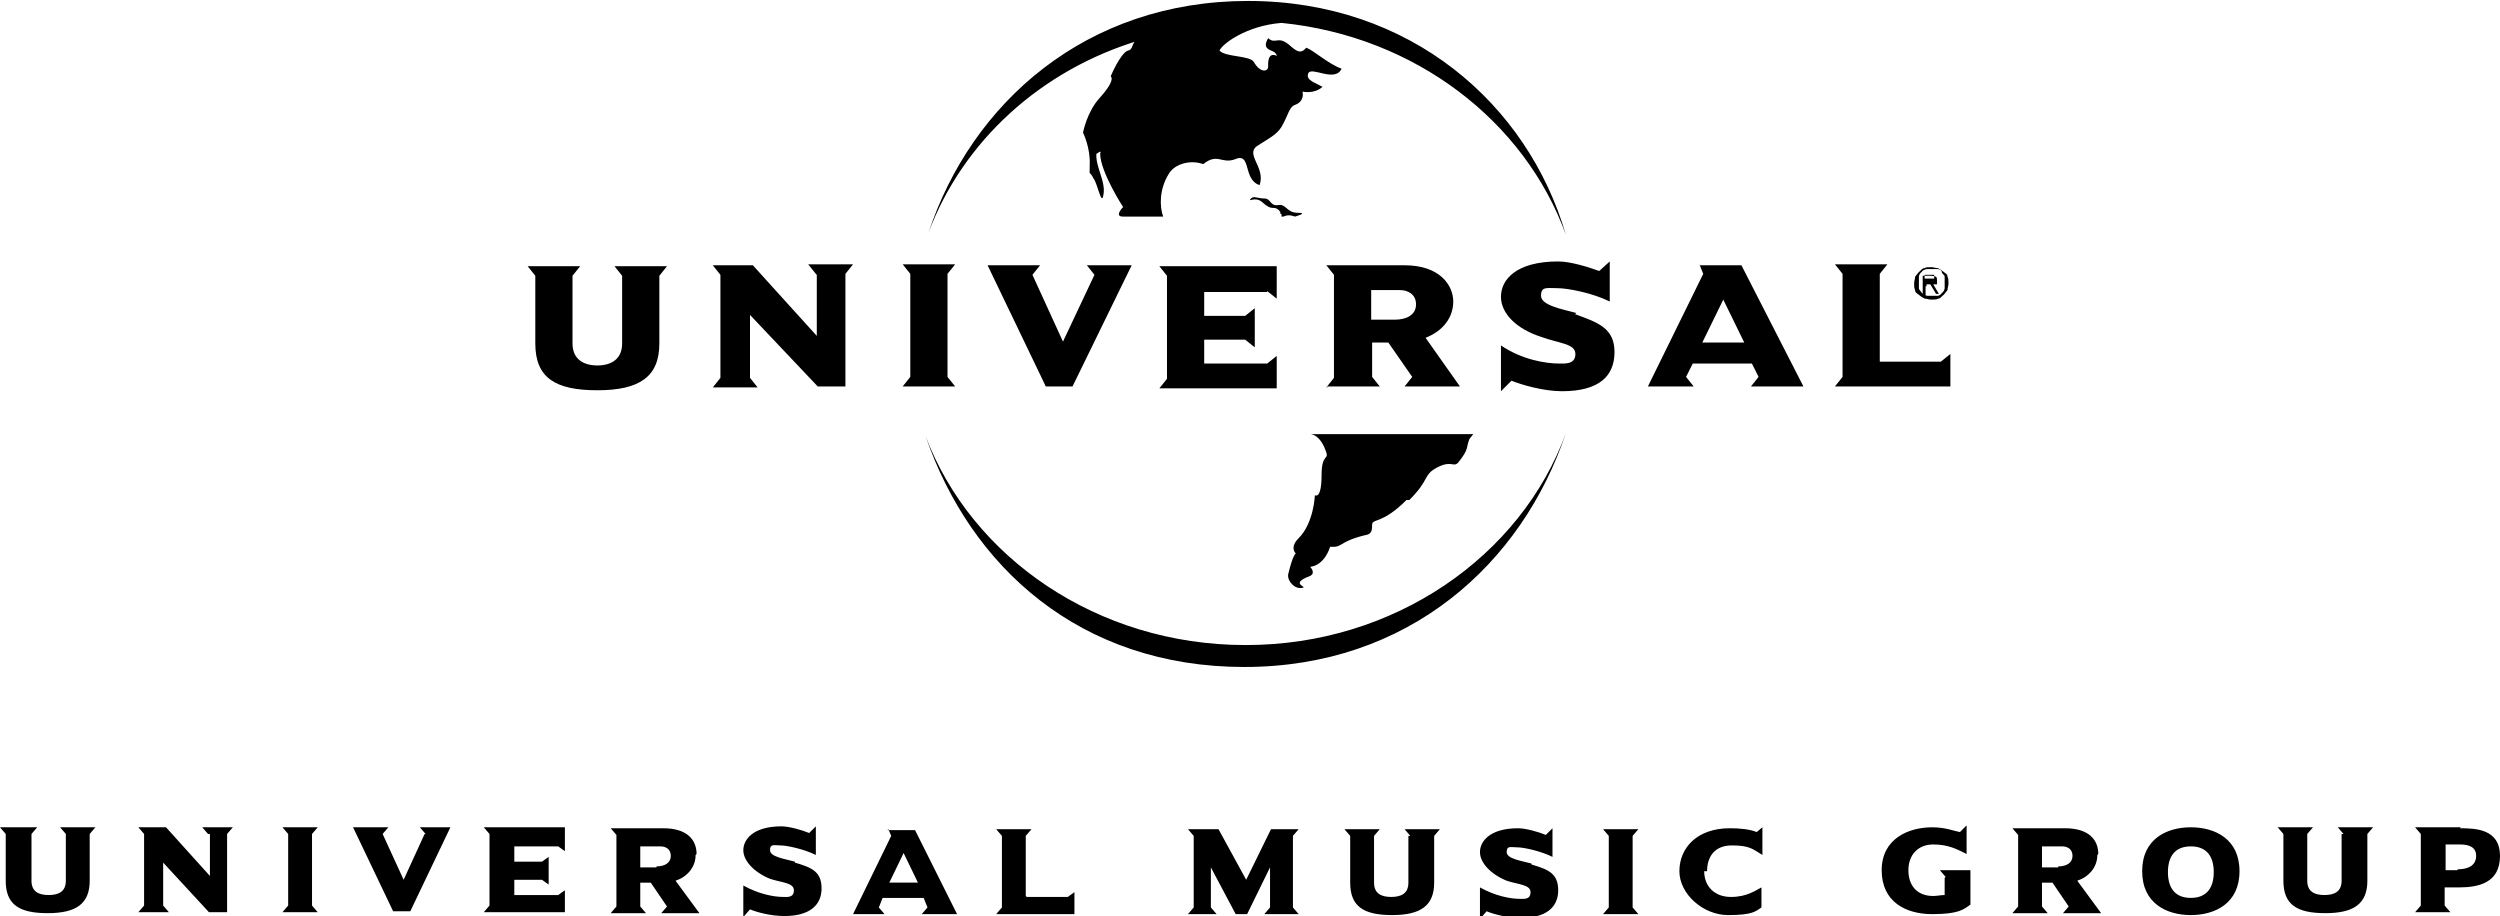 <svg xmlns="http://www.w3.org/2000/svg" id="uuid-7976aba1-9875-42dc-a0b2-b5da71e08e82" viewBox="0 0 262 96"><defs><style>.uuid-1ca179ac-7c56-45dc-ac75-069d0d6fb842{stroke-width:0px;}</style></defs><path class="uuid-1ca179ac-7c56-45dc-ac75-069d0d6fb842" d="m44.5,87.4l-2.2,4.8-2.2-4.8.6-.7h-3.7l4.2,8.8h1.8l4.2-8.8h-3.2l.6.7h.1Zm6.8,0v7.5l-.6.7h8.5v-2.3l-.7.5h-4.6v-1.6h2.9l.7.5v-2.9l-.7.5h-2.9v-1.6h4.6l.7.5v-2.5h-8.5l.6.7h0Zm194.1,0v4.9c0,1.1-.7,1.5-1.8,1.5s-1.8-.4-1.8-1.5v-4.9l.6-.7h-3.7l.6.7v4.9c0,2.5,1.4,3.4,4.4,3.4s4.4-1,4.4-3.4v-4.9l.6-.7h-3.7l.6.7Zm-162.1,2.9c-1.1-.3-2.6-.5-2.6-1.2s.4-.5,1.1-.5,2.5.4,3.7,1v-3l-.7.7c-.7-.3-2.1-.7-2.9-.7-3,0-4,1.4-4,2.5s1.1,2.3,2.8,3c1.2.4,2.5.4,2.5,1.2s-.7.7-1.1.7c-1,0-2.6-.3-4.2-1.2v3.3l.7-.8c.7.3,2.2.7,3.6.7,2.6,0,3.9-1.1,3.9-2.9s-1.1-2.2-2.8-2.7h0Zm-50-3.6h-3.7l.6.7v7.5l-.6.7h3.7l-.6-.7v-7.5l.6-.7Zm224.6,0h-4.8l.6.7v7.5l-.6.7h3.7l-.6-.7v-1.9h1.5c2.1,0,4.3-.5,4.3-3.3s-2.5-2.9-4.2-2.9h0Zm-.4,4.5h-1.2v-2.7h1.5c1,0,1.7.3,1.7,1.2s-.7,1.4-1.9,1.4h0Zm-235.5-3.8v4.4l-4.6-5.1h-2.9l.6.7v7.5l-.6.7h3.2l-.6-.7v-4.5l4.8,5.2h1.9v-8.2l.6-.7h-3.2l.6.7h.1Zm197.9,2.1c0-1.5-1-2.7-3.5-2.7h-5.5l.6.7v7.5l-.6.7h3.7l-.6-.7v-2.5h1.1l1.7,2.5-.6.7h4l-2.5-3.4c1.2-.4,2.1-1.4,2.1-2.7Zm-4.2,1.4h-1.7v-2.2h2.1c.6,0,1.1.3,1.1,1s-.6,1.1-1.5,1.1h0Zm13.9-4.2c-2.5,0-5.1,1.2-5.1,4.6s2.6,4.6,5.1,4.6,5.1-1.2,5.1-4.6-2.6-4.6-5.1-4.6Zm0,7.4c-1.7,0-2.4-1.1-2.4-2.7s.7-2.7,2.4-2.7,2.4,1.1,2.4,2.7-.7,2.7-2.4,2.7Zm-25.8-2.1v1.8c-.4,0-.8.1-1.2.1-1.7,0-2.6-1.1-2.6-2.7s1-2.7,2.6-2.7,2.5.5,3.5,1v-3l-.7.7c-.6-.1-1.5-.5-2.9-.5-2.5,0-5.3,1.2-5.3,4.5s2.5,4.6,5.3,4.6,3.3-.5,4-1v-3.6h-3.2l.6.7h0ZM6.9,87.4v4.9c0,1.1-.7,1.5-1.8,1.5s-1.8-.4-1.8-1.5v-4.9l.6-.7H0l.6.7v4.9c0,2.5,1.4,3.4,4.4,3.4s4.4-1,4.4-3.4v-4.9l.6-.7h-3.7l.6.7h.1Zm66.1,2.1c0-1.5-1-2.7-3.5-2.7h-5.5l.6.7v7.5l-.6.7h3.7l-.6-.7v-2.5h1.1l1.7,2.5-.6.7h4l-2.5-3.4c1.2-.4,2.1-1.4,2.1-2.7Zm-4.2,1.4h-1.7v-2.2h2.1c.6,0,1.1.3,1.1,1s-.6,1.1-1.5,1.1h0Zm91.7-.4c-1.1-.3-2.6-.5-2.6-1.2s.4-.5,1.1-.5,2.5.4,3.7,1v-3l-.7.7c-.7-.3-2.1-.7-2.9-.7-3,0-4,1.4-4,2.5s1.1,2.3,2.8,3c1.2.4,2.5.4,2.5,1.2s-.7.7-1.1.7c-1,0-2.6-.3-4.2-1.2v3.3l.7-.8c.7.3,2.2.7,3.6.7,2.6,0,3.9-1.1,3.9-2.9s-1.1-2.2-2.8-2.7h0Zm-24.1-3.6h-3.2l-2.6,5.3-2.9-5.3h-3.2l.6.7v7.5l-.6.7h3l-.6-.7v-4.2l2.6,4.9h1.2l2.4-4.9v4.2l-.6.7h3.6l-.6-.7v-7.5l.6-.7h.1Zm11.2.7v4.9c0,1.1-.7,1.5-1.8,1.5s-1.8-.4-1.8-1.5v-4.9l.6-.7h-3.7l.6.7v4.9c0,2.5,1.4,3.4,4.4,3.4s4.4-1,4.4-3.4v-4.9l.6-.7h-3.7l.6.7Zm31.3,3.7c0-1.4.7-2.7,2.6-2.7s2.2.4,3.2,1v-2.9l-.6.5c-.7-.3-1.8-.4-2.8-.4-3.5,0-5.3,2.1-5.3,4.5s2.5,4.6,5.1,4.6,2.9-.4,3.5-.8v-2.1c-.6.3-1.5,1-3.2,1s-2.8-1.1-2.8-2.7h.1Zm-7.2-4.4h-3.7l.6.7v7.5l-.6.7h3.7l-.6-.7v-7.5l.6-.7Zm-78.6,0l.3.7-4,8.2h3.3l-.6-.7.4-1h4.3l.4,1-.6.7h3.7l-4.4-8.8h-3,.1Zm.1,5.6l1.5-3.1,1.5,3.1h-3Zm14.3,1.4v-6.3l.6-.7h-3.7l.6.7v7.5l-.6.7h8.2v-2.3l-.7.5h-4.3ZM119.2,4.1c-.7.5-.4,1.1-1,1.2-.8.3-1.8,2.7-1.8,2.7,0,0,.6.3-1.1,2.2-1.4,1.5-1.8,3.7-1.8,3.7,0,0,.8,1.6.7,3.4,0,1.4-.1.4.4,1.4.4.5.8,2.7,1,1.9.4-1.5-.8-3-.7-4.5,0,.1.6-.5.4,0,0,1.9,2.4,5.6,2.4,5.6,0,0-1,1,0,1h4.2c-.4-1.1-.4-2.9.6-4.5.6-1,2.2-1.5,3.6-1,1.5-1.2,1.9,0,3.3-.5,1.8-.8.8,2.1,2.6,2.7.7-1.9-1.7-3.3-.1-4.2,1.1-.7,1.9-1.1,2.4-1.9.7-1.2.8-2.1,1.4-2.3,1.1-.4.8-1.4.8-1.4,0,0,1.2.3,2.1-.5-.7-.4-1.8-.7-1.5-1.4.3-.8,2.8,1,3.5-.5-1.4-.5-2.9-1.9-3.7-2.2-.6.7-1,.4-1.8-.3-1.2-1-1.4,0-2.2-.7-.7,1.2.3,1.2.7,1.5.8,1-.8-.8-.7,1.5,0,.5-.8.7-1.5-.5-.4-.7-3-.5-3.6-1.2.3-.7,2.8-2.6,6.5-2.9,14,1.4,25.5,10.3,29.8,22.2-4-13.7-16.3-24.5-33.3-24.5s-29,10.7-33.5,24.3c3.6-9.6,11.8-17.1,22.2-20.2Zm28.5,48.3c2.2-2.2,1.4-2.6,2.9-3.4,1.5-.8,1.7,0,2.2-.5,1.2-1.5.8-1.5,1.2-2.5l.4-.5h-17c.6.1,1.1.7,1.4,1.4.7,1.6-.3.3-.3,2.9s-.7,2.1-.7,2.1c0,0-.1,2.9-1.7,4.5-1,1-.3,1.6-.3,1.6,0,0-.3.1-.8,2.2-.1.7.7,1.6,1.5,1.4.6-.1-1.4-.4.7-1.2.8-.3.1-1,.1-1,0,0,1.4,0,2.1-2.1,1.4.1.8-.5,3.6-1.2.7-.1.8-.4.8-1.1s1,0,3.6-2.6h.1Zm-13.2-29.7c.6-.3,1.2,0,1.2,0,0,0,1.5-.4.3-.4s-1.2-1-2.1-.8c-.8.1-.7-.7-1.4-.7s-1.1-.3-1.4,0c-.4.5.4-.3,1.2.4,1.1,1,1.1.3,1.7.8.4.4,0,.5.3.4v.3Zm-4,44.9c-15.5,0-28.7-9.2-33.5-21.9,4.7,13.7,16.2,24.2,33.4,24.2s29.1-10.8,33.7-24.5c-4.7,12.9-18,22.2-33.5,22.2Zm-61.4-31.6v-7.1l.8-1h-5.5l.8,1v7.1c0,1.6-1.1,2.3-2.6,2.3s-2.6-.7-2.6-2.3v-7.1l.8-1h-5.5l.8,1v7.1c0,3.6,2.1,4.9,6.5,4.9s6.5-1.4,6.5-4.9Zm63.7-5.5l1,.8v-3.4h-12.3l.8,1v10.8l-.8,1h12.3v-3.4l-1,.8h-6.6v-2.5h4.3l1,.8v-4.1l-1,.8h-4.3v-2.5h6.6Zm69.1-.7h.4l.6,1h.3l-.6-1h.4v-.4c0-.1,0-.3-.1-.4,0,0-.3-.1-.6-.1h-.8v2.1h.3v-1h.1Zm0-1h.8v.4h-1v-.7.3Zm-.8,2.1c.1.1.4.3.6.4.3,0,.4.1.7.1s.6,0,.7-.1c.3,0,.4-.3.6-.4.1-.1.3-.4.4-.5,0-.3.1-.4.1-.7s0-.5-.1-.7c0-.3-.3-.4-.4-.5-.1-.1-.4-.3-.6-.4-.3,0-.4-.1-.7-.1s-.6,0-.7.1c-.3,0-.4.3-.6.4-.1.1-.3.4-.4.5,0,.3-.1.4-.1.7s0,.5.1.7c0,.3.3.4.4.5Zm0-1.9c0-.1.1-.4.3-.5,0-.1.3-.3.6-.3h1.1c.1,0,.4.1.4.3s.3.3.3.5v1.2c0,.1-.1.4-.3.5,0,.1-.3.3-.4.3h-1.1c-.1,0-.4-.1-.6-.3,0-.1-.3-.3-.3-.5v-1.2Zm-8.6,11.5h11.9v-3.4l-1,.8h-6.4v-9.2l.8-1h-5.5l.8,1v10.8l-.8,1h.1Zm-27.3-7.7c-1.5-.4-3.7-.8-3.7-1.8s.6-.8,1.7-.8,3.7.5,5.5,1.4v-4.2l-1.1,1c-1.1-.4-3-1-4.3-1-4.4,0-6,1.9-6,3.7s1.7,3.4,4.2,4.2c1.9.7,3.6.7,3.6,1.8s-1.1,1-1.7,1c-1.4,0-3.9-.4-6.1-1.9v4.8l1.1-1.1c1,.4,3.3,1.1,5.3,1.1,3.9,0,5.5-1.6,5.5-4.1s-1.7-3.1-4.2-4h.1Zm12.9-5.1l.4,1-5.8,11.8h4.8l-.8-1,.7-1.4h6.2l.7,1.4-.8,1h5.5l-6.5-12.7h-4.4Zm.3,8.2l2.2-4.5,2.2,4.5h-4.4Zm-83.8,4.6h5.5l-.8-1v-10.8l.8-1h-5.5l.8,1v10.8l-.8,1Zm44.5,0h5.5l-.8-1v-3.6h1.7l2.5,3.6-.8,1h5.8l-3.6-5.1c1.8-.7,2.9-2.1,2.9-3.8s-1.4-3.8-5.1-3.8h-8.2l.8,1v10.8l-.8,1h.1Zm4.7-10.1h2.9c.8,0,1.7.4,1.7,1.5s-1,1.6-2.2,1.6h-2.5v-3.1h.1Zm-58.2-1.6v6.4l-6.7-7.4h-4.2l.8,1v10.8l-.8,1h4.7l-.8-1v-6.6l7.1,7.5h2.9v-11.8l.8-1h-4.7l.8,1Zm17.9-1l6.1,12.7h2.8l6.2-12.7h-4.7l.8,1-3.3,7-3.2-7,.8-1h-5.5Z"></path></svg>